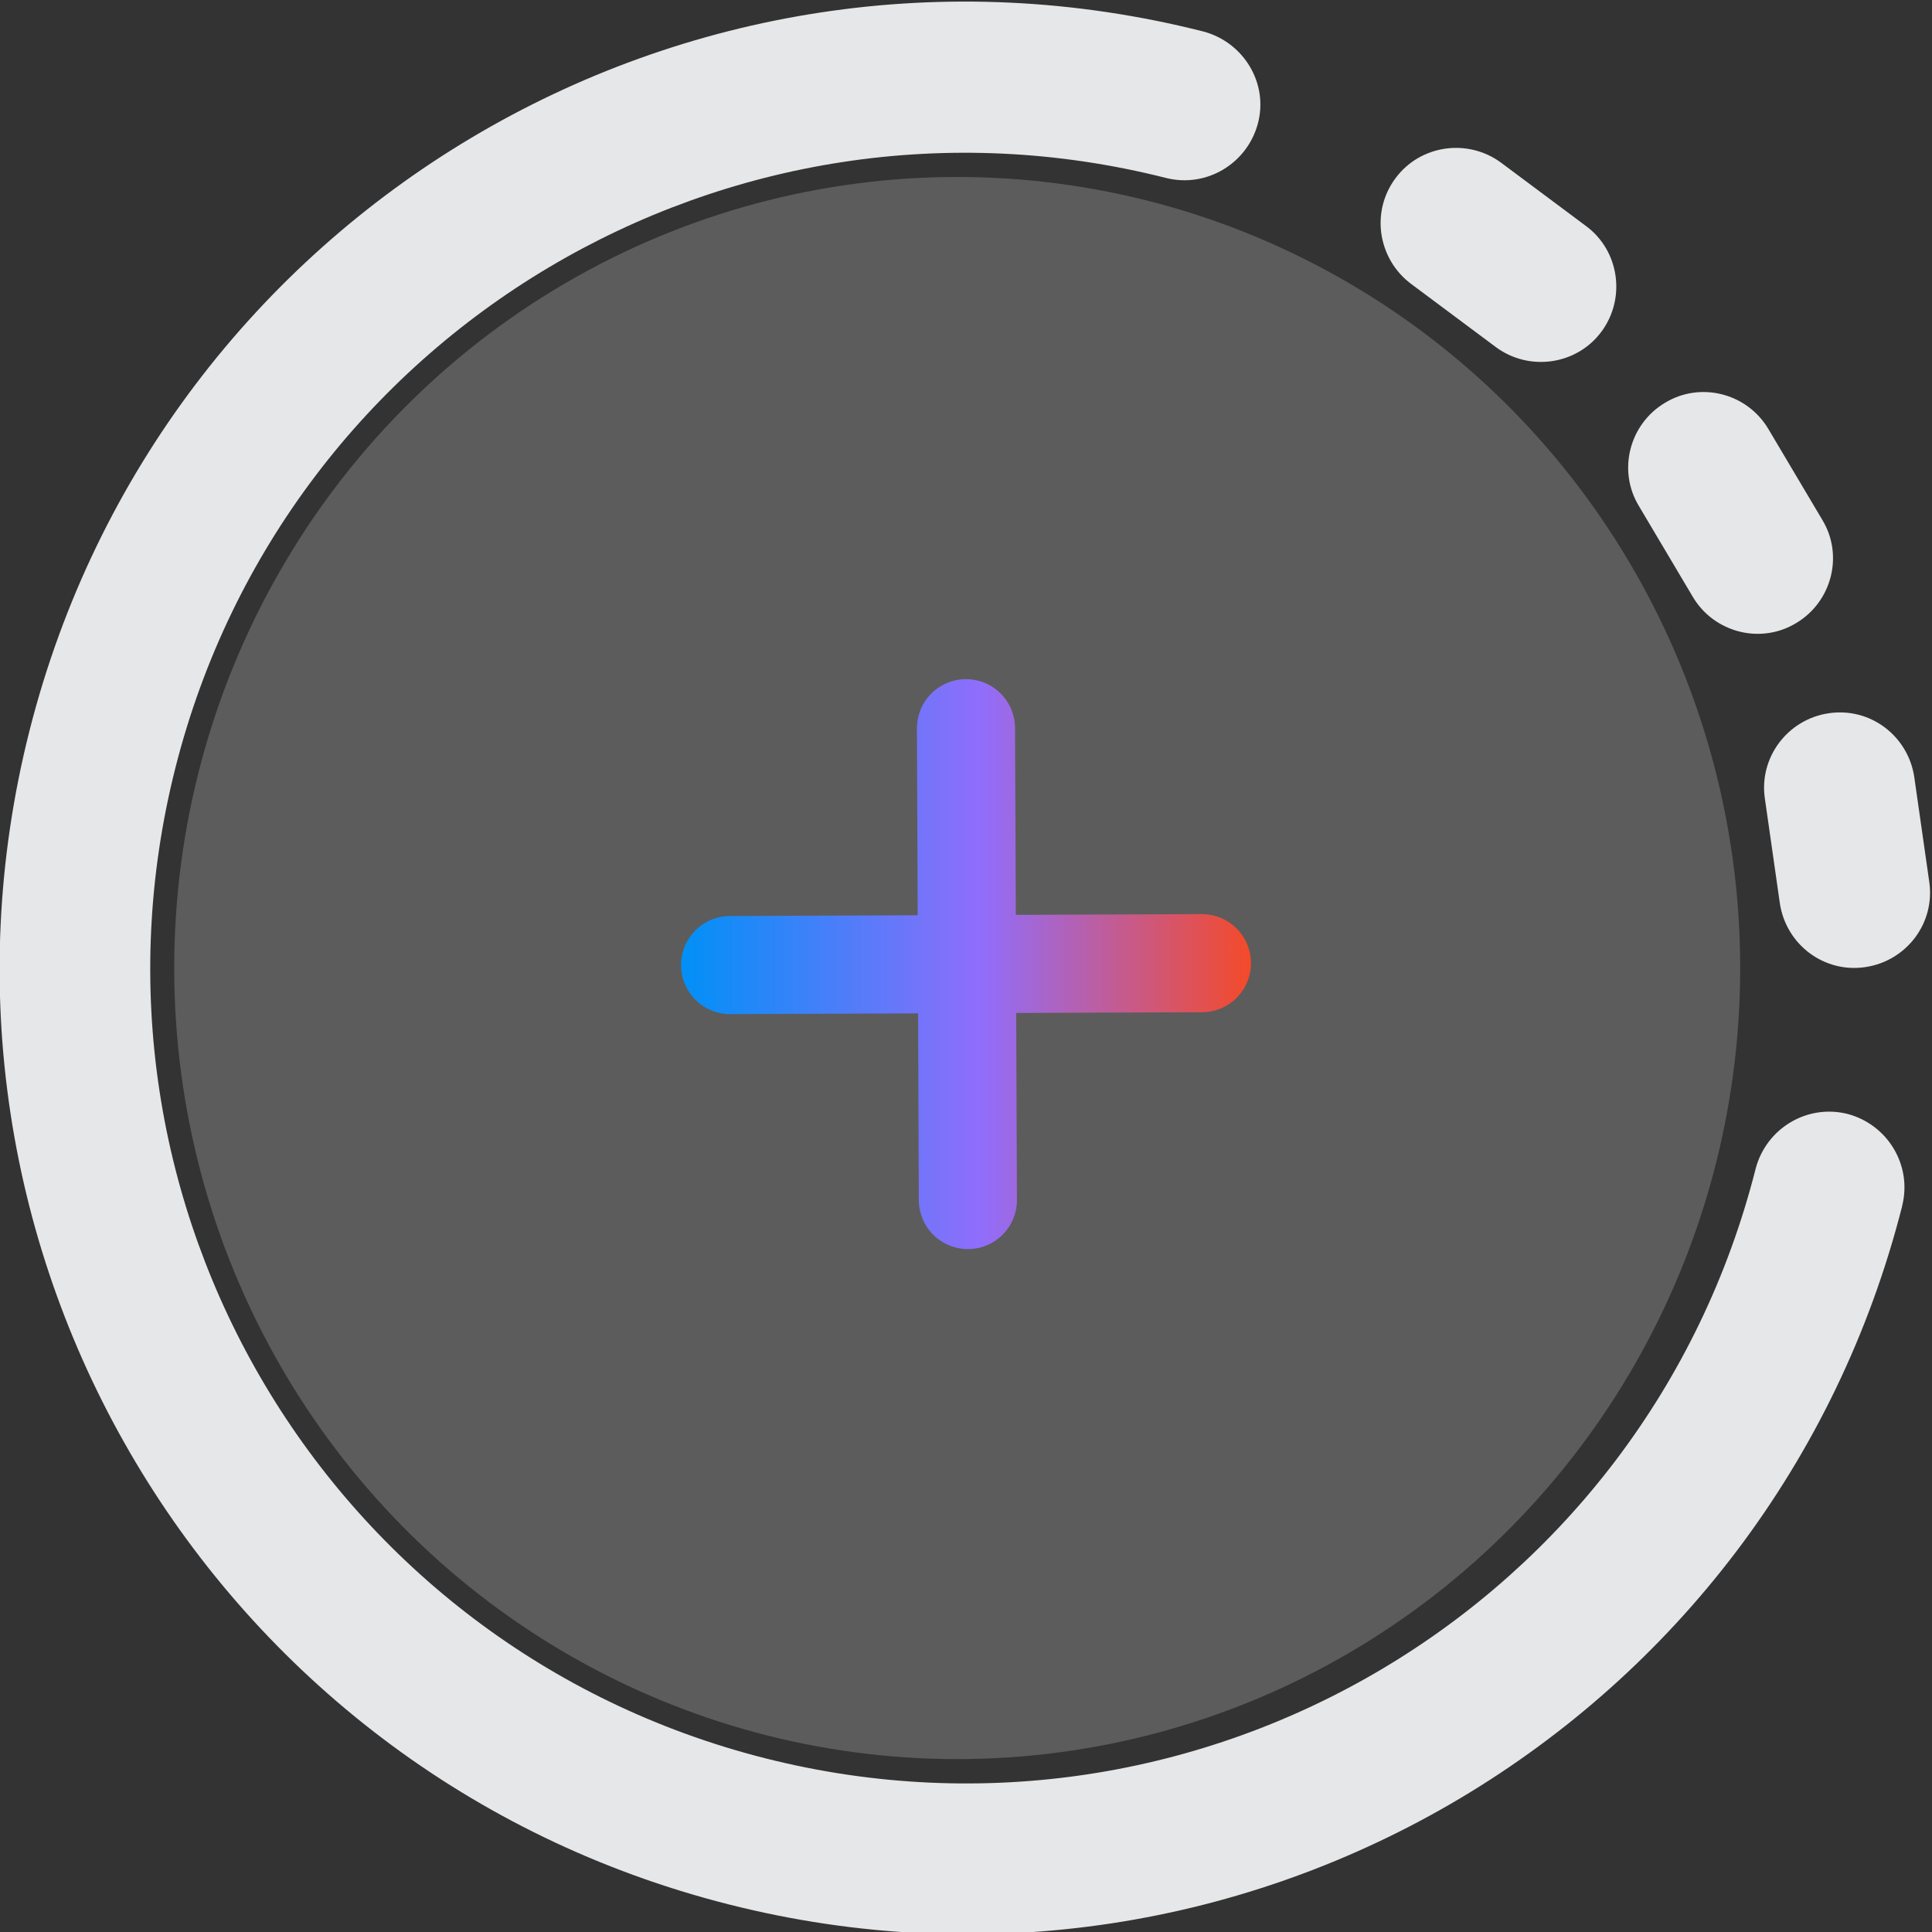 <?xml version="1.0" encoding="UTF-8"?>
<svg id="Layer_2" data-name="Layer 2" xmlns="http://www.w3.org/2000/svg" xmlns:xlink="http://www.w3.org/1999/xlink" viewBox="0 0 512 512">
  <rect x="0" y="0" width="512" height="512" fill="#333333" stroke="none"/>
  <defs>
    <style>
      .cls-1 {
        fill: none;
        stroke: url(#New_Gradient_Swatch_1);
        stroke-linecap: round;
        stroke-linejoin: round;
        stroke-width: 26px;
      }

      .cls-2 {
        fill: #fff;
        opacity: .2;
      }

      .cls-3 {
        fill: #e6e7e8;
      }
    </style>
    <linearGradient id="New_Gradient_Swatch_1" data-name="New Gradient Swatch 1" x1="180.48" y1="255.5" x2="331.52" y2="255.5" gradientUnits="userSpaceOnUse">
      <stop offset="0" stop-color="#0090f7"/>
      <stop offset=".53" stop-color="#916dfb"/>
      <stop offset="1" stop-color="#f44a2a"/>
    </linearGradient>
  </defs>
  <ellipse class="cls-2" cx="253.67" cy="256.54" rx="207.5" ry="209.64"/>
  <path class="cls-1" d="M256,192.98l.5,125.04M193.48,255.75l125.04-.5"/>
  <path class="cls-3" d="M504.09,319.57c2.7-10.7-3.78-21.52-14.45-24.36-10.7-2.7-21.52,3.78-24.36,14.45-29.3,115.72-146.78,185.6-262.5,156.3C87.07,436.65,17.19,319.18,46.49,203.46,75.8,87.74,193.28,17.85,309,47.16c10.7,2.7,21.52-3.78,24.36-14.45,2.83-10.66-3.78-21.52-14.45-24.36C181.73-26.43,42.62,56.41,7.83,193.59c-34.79,137.18,48.05,276.29,185.23,311.08s276.29-48.05,311.08-185.23l-.04.14Z"/>
  <path class="cls-3" d="M467.72,211.7l3.96,27.69c1.65,10.95,11.73,18.55,22.68,16.9,10.95-1.65,18.55-11.73,16.9-22.68l-3.96-27.69c-1.65-10.95-11.73-18.55-22.68-16.9-10.86,1.6-18.55,11.73-16.9,22.68ZM434.33,134.11l14.3,24.09c5.63,9.46,17.96,12.64,27.37,6.92,9.46-5.63,12.64-17.96,6.92-27.37l-14.3-24.09c-5.63-9.46-17.96-12.64-27.37-6.92-9.46,5.63-12.64,17.96-6.92,27.37h0ZM369.86,47.18c-6.66,8.88-4.73,21.38,4.02,28l22.49,16.77c8.83,6.57,21.43,4.81,28-4.02,6.57-8.83,4.81-21.43-4.02-28l-22.49-16.77c-8.83-6.57-21.43-4.81-28,4.02h0Z"/>
</svg>